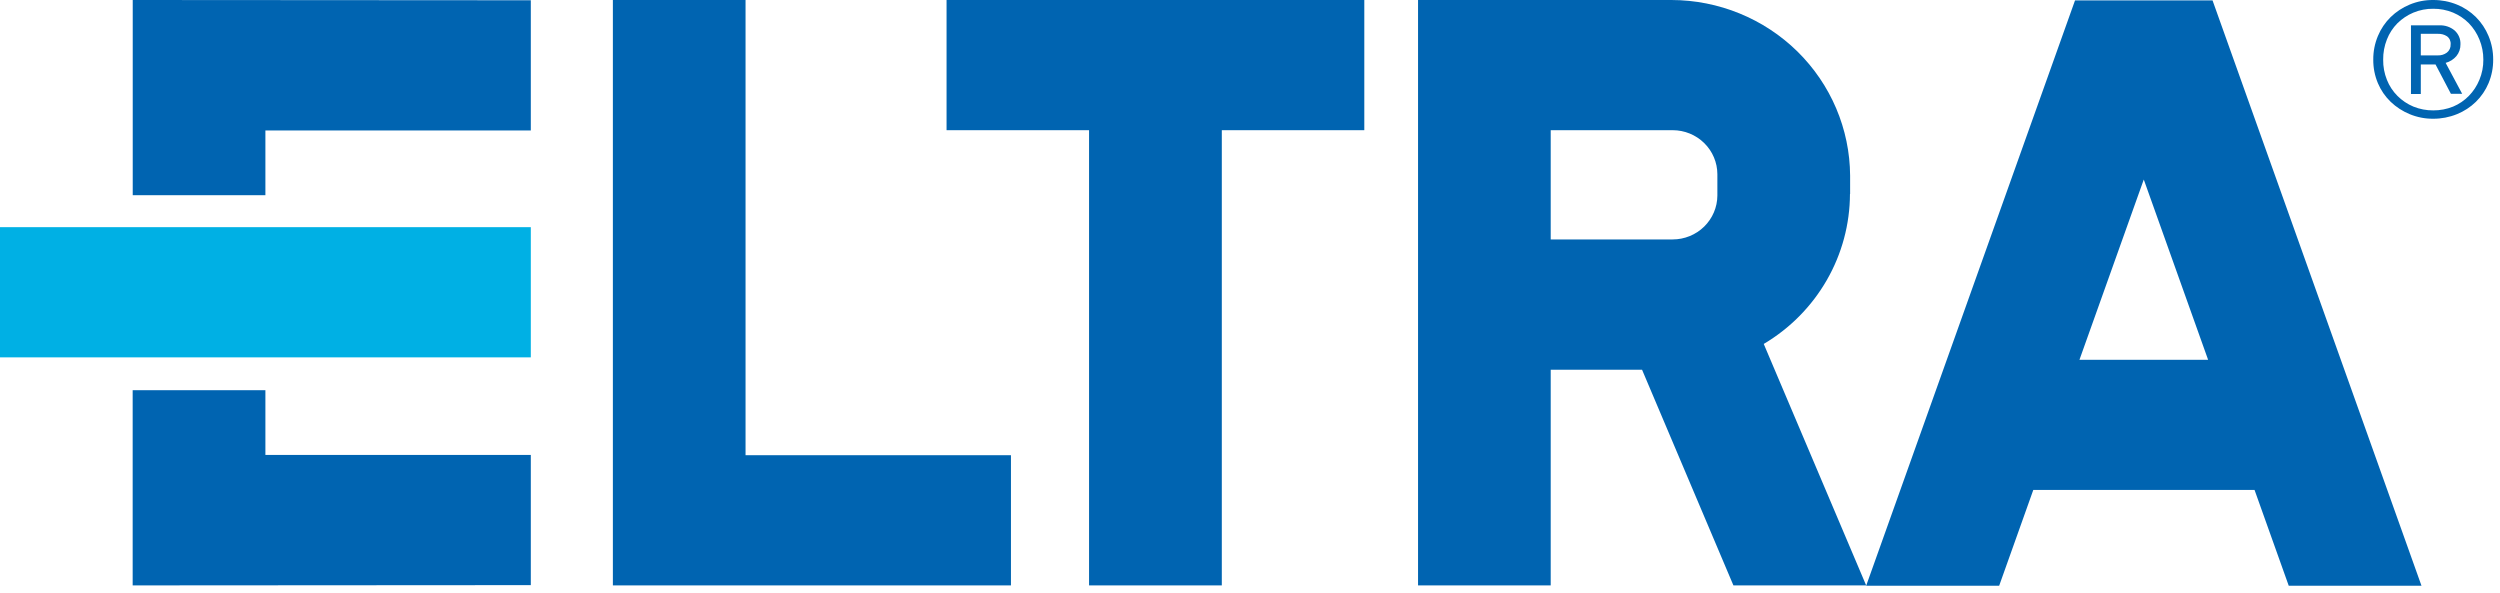 <svg width="194" height="46" viewBox="0 0 194 46" fill="none" xmlns="http://www.w3.org/2000/svg">
<path d="M20.595 30.278H10.295V45.406V45.427L41.191 45.406V35.303H20.595V30.278Z" fill="#0064B1"/>
<path d="M10.3 0.021V15.149H20.595V10.124H41.191V0.021L10.3 0V0.021Z" fill="#0064B1"/>
<path d="M41.191 17.628H0V27.731H41.191V17.628Z" fill="#00B0E4"/>
<path d="M57.854 0H47.559V35.324V45.427H78.45V35.324H57.854V0Z" fill="#0064B1"/>
<path d="M73.453 0V10.103H84.511V45.427H94.812V10.103H105.87V0H73.453Z" fill="#0064B1"/>
<path d="M161.366 27.919L166.357 13.931L171.349 27.919H161.366ZM177.606 45.453H187.907L171.693 0.031H161.022L144.814 45.453H155.135L157.784 38.017H174.952L177.606 45.453Z" fill="#0064B1"/>
<path d="M120.335 10.103H129.798C130.715 10.103 131.596 10.462 132.246 11.101C132.897 11.74 133.264 12.607 133.268 13.513V15.175C133.263 16.08 132.895 16.946 132.244 17.584C131.594 18.222 130.714 18.58 129.798 18.58H120.335V10.103ZM143.569 15.055V13.633C143.548 10.014 142.078 6.551 139.481 3.997C136.883 1.444 133.369 0.007 129.702 0H110.04V45.427H120.335V28.693H127.424L134.513 45.427H144.814L136.866 26.69C138.901 25.483 140.586 23.777 141.758 21.739C142.931 19.701 143.55 17.399 143.558 15.055" fill="#0064B1"/>
<path d="M187.854 2.625V4.298H189.178C189.432 4.308 189.681 4.231 189.883 4.079C189.978 4.003 190.054 3.905 190.104 3.794C190.154 3.683 190.176 3.562 190.169 3.441C190.181 3.321 190.16 3.2 190.11 3.09C190.06 2.98 189.982 2.884 189.883 2.813C189.68 2.683 189.441 2.617 189.199 2.625H187.854ZM188.998 5.004H187.854V7.295H187.091V1.966H189.311C189.733 1.951 190.147 2.091 190.471 2.358C190.624 2.494 190.745 2.661 190.825 2.848C190.905 3.036 190.941 3.238 190.932 3.441C190.939 3.773 190.826 4.098 190.614 4.356C190.397 4.61 190.107 4.792 189.782 4.879L191.064 7.279H190.19L188.998 5.004ZM192.707 4.628C192.71 4.09 192.605 3.557 192.4 3.059C192.211 2.593 191.934 2.167 191.584 1.804C191.235 1.452 190.819 1.171 190.36 0.978C189.872 0.776 189.347 0.675 188.818 0.68C188.29 0.674 187.767 0.776 187.281 0.978C186.818 1.172 186.397 1.453 186.041 1.804C185.686 2.163 185.408 2.59 185.225 3.059C185.027 3.559 184.928 4.091 184.934 4.628C184.926 5.165 185.025 5.698 185.225 6.197C185.409 6.662 185.686 7.086 186.041 7.441C186.395 7.796 186.817 8.079 187.281 8.273C187.769 8.47 188.291 8.57 188.818 8.566C189.346 8.57 189.87 8.47 190.36 8.273C190.82 8.08 191.237 7.797 191.584 7.441C191.934 7.082 192.211 6.659 192.4 6.197C192.608 5.7 192.713 5.166 192.707 4.628ZM193.47 4.628C193.476 5.256 193.353 5.878 193.11 6.458C192.883 6.999 192.55 7.489 192.129 7.902C191.708 8.312 191.209 8.637 190.662 8.858C190.077 9.096 189.45 9.217 188.818 9.214C188.19 9.22 187.568 9.099 186.99 8.858C186.443 8.633 185.943 8.308 185.517 7.902C185.091 7.491 184.754 7 184.526 6.458C184.282 5.878 184.16 5.256 184.166 4.628C184.16 3.998 184.283 3.374 184.526 2.792C184.754 2.242 185.091 1.743 185.517 1.323C185.941 0.911 186.441 0.583 186.99 0.356C187.568 0.115 188.19 -0.006 188.818 -3.5031e-06C189.45 -0.003 190.077 0.118 190.662 0.356C191.211 0.579 191.71 0.908 192.129 1.323C192.551 1.745 192.884 2.244 193.11 2.792C193.353 3.374 193.475 3.998 193.47 4.628Z" fill="#0064B1"/>
</svg>
